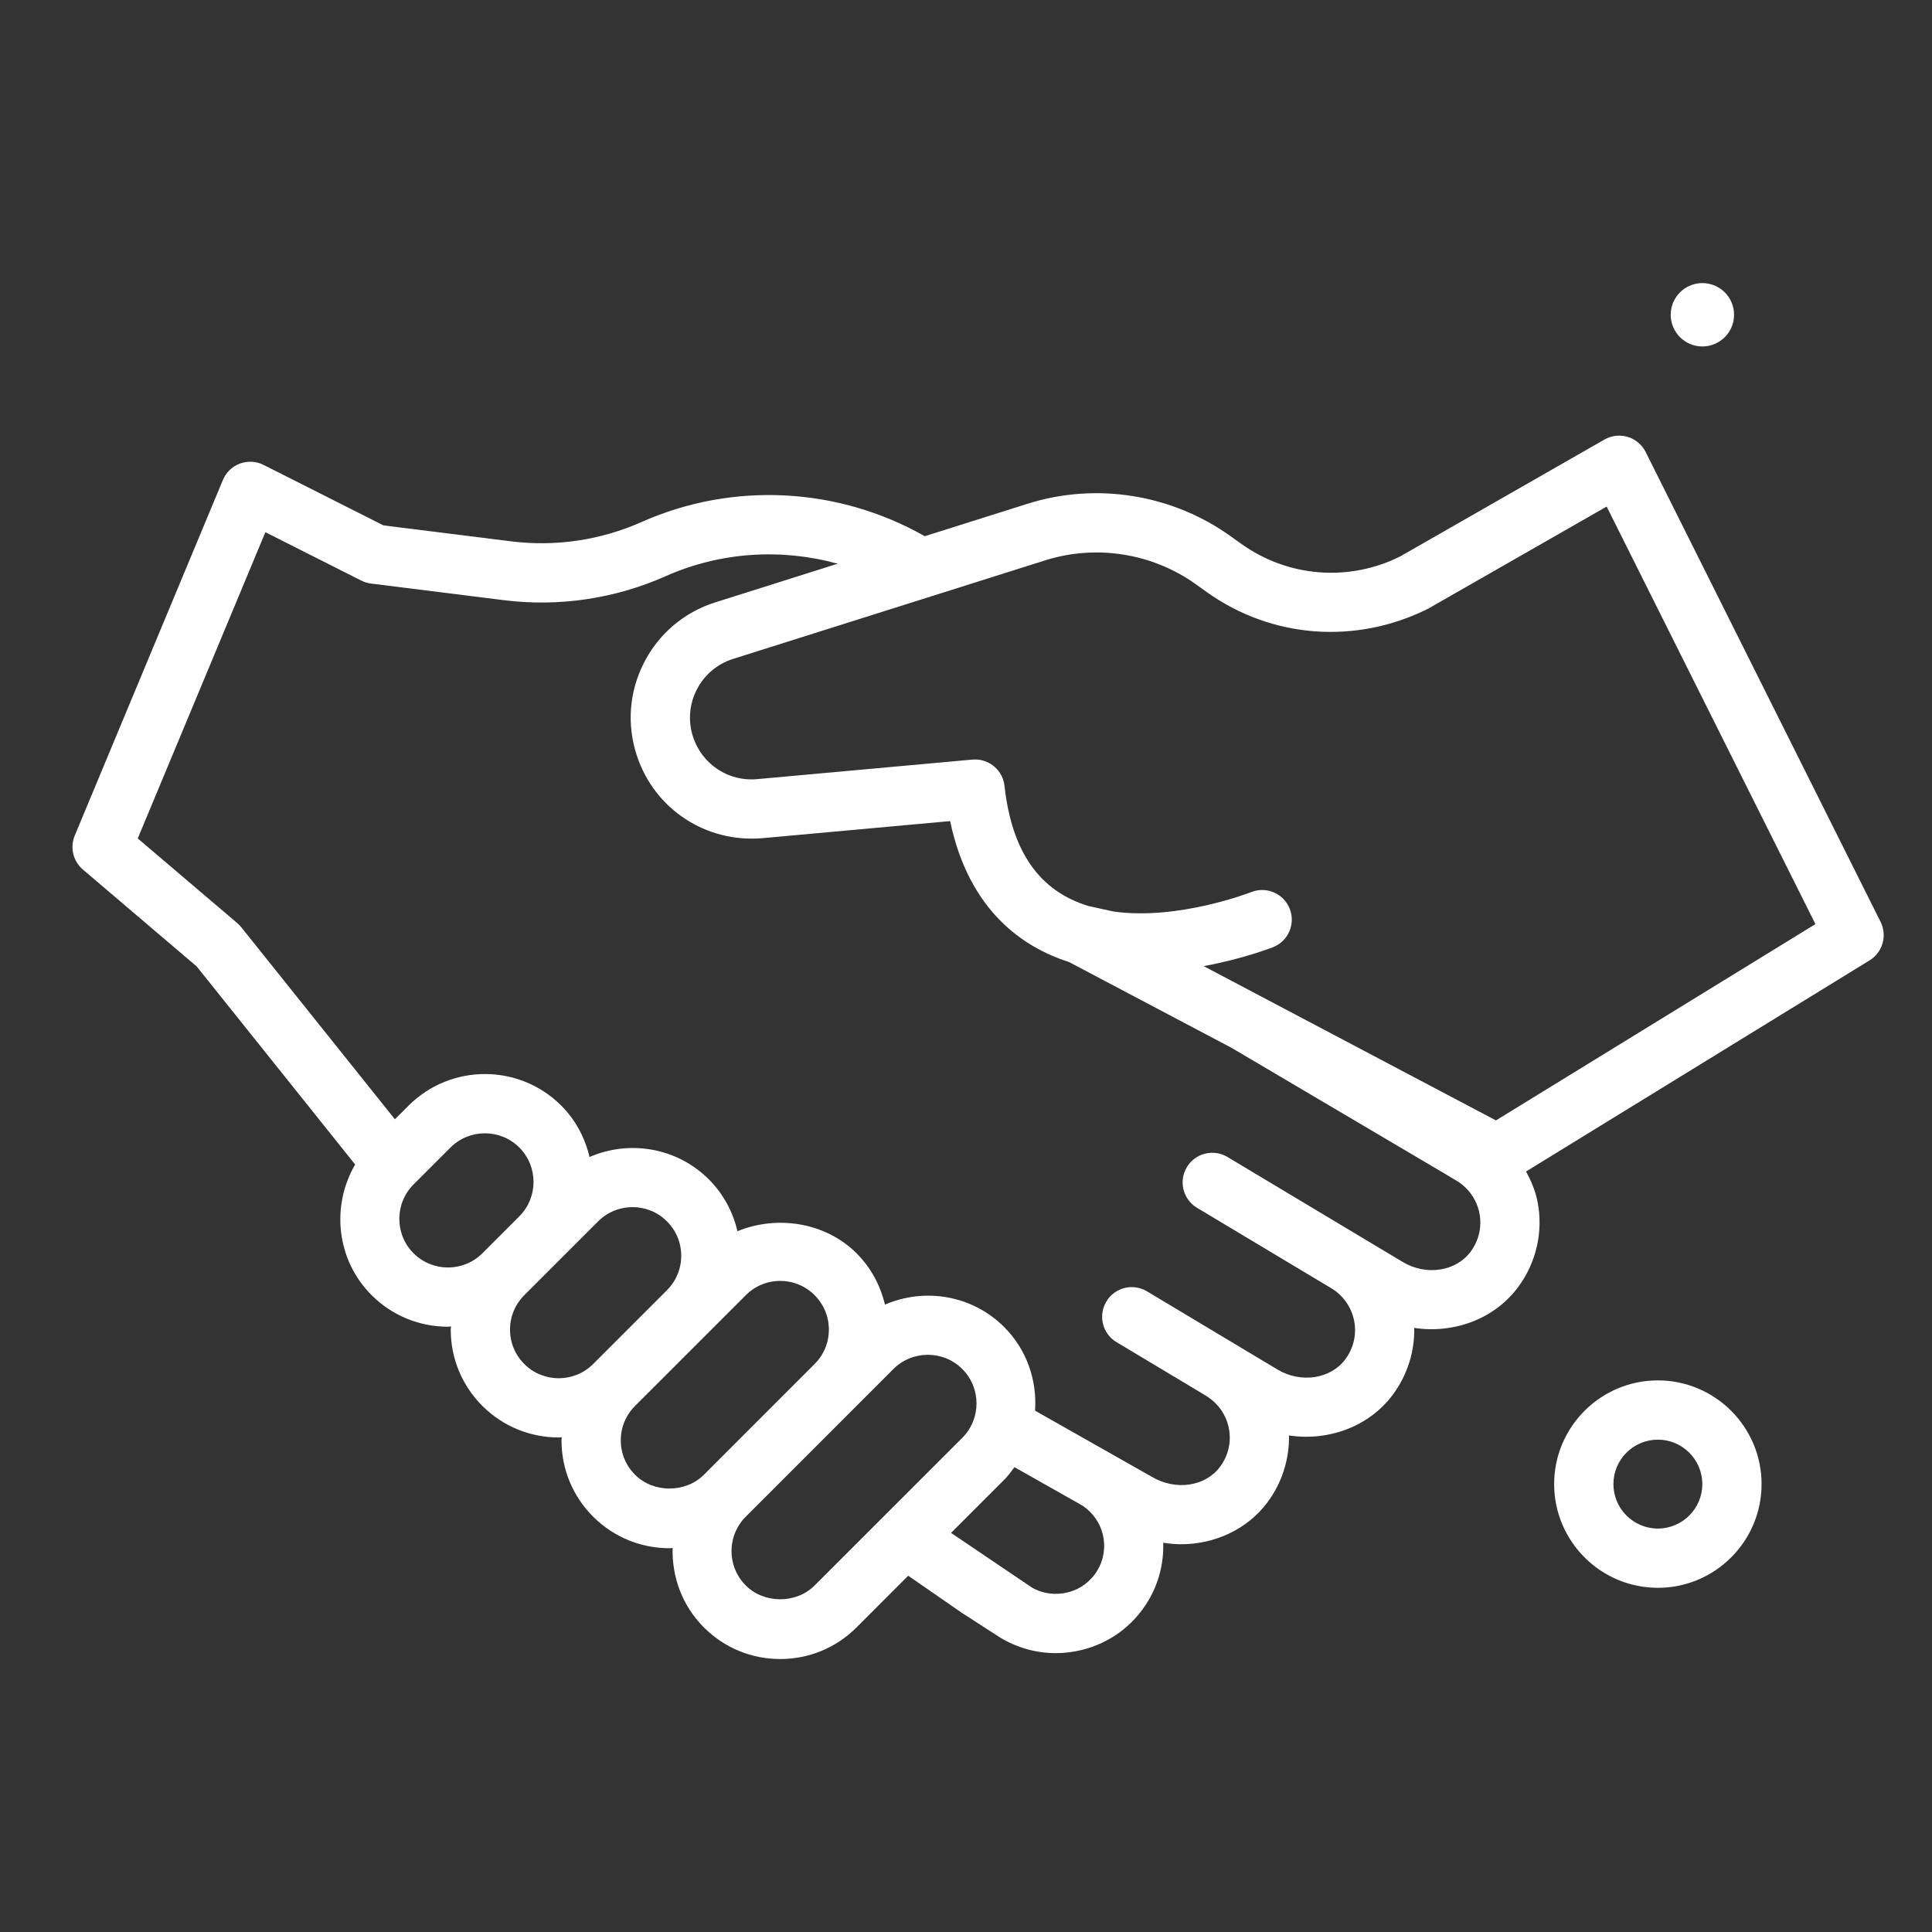 <?xml version="1.0" encoding="UTF-8"?>
<svg width="80px" height="80px" viewBox="0 0 80 80" version="1.1" xmlns="http://www.w3.org/2000/svg" xmlns:xlink="http://www.w3.org/1999/xlink">
    <rect x="0" y="0" width="80" height="80" fill="#333333" stroke="none"/>
    <title>Artboard</title>
    <g id="Artboard" stroke="none" stroke-width="1" fill="none" fill-rule="evenodd">
        <g id="deal" transform="translate(3, 11.722)" fill="#FFFFFF" fill-rule="nonzero">
            <path d="M65.649,45.437 C63.281,45.437 61.354,47.364 61.354,49.731 C61.354,52.099 63.281,54.026 65.649,54.026 C68.017,54.026 69.943,52.099 69.943,49.731 C69.943,47.364 68.016,45.437 65.649,45.437 L65.649,45.437 Z M65.649,51.572 C64.634,51.572 63.808,50.747 63.808,49.731 C63.808,48.716 64.634,47.891 65.649,47.891 C66.664,47.891 67.489,48.716 67.489,49.731 C67.489,50.747 66.663,51.572 65.649,51.572 Z M66.18,1.312 C66.18,0.587 66.768,0 67.492,0 C68.217,0 68.804,0.587 68.804,1.312 C68.804,2.036 68.217,2.624 67.492,2.624 C66.768,2.624 66.18,2.036 66.18,1.312 Z M74.871,26.45 L65.144,6.995 C64.993,6.694 64.725,6.467 64.402,6.369 C64.077,6.272 63.73,6.311 63.438,6.478 L54.983,11.316 C52.859,12.38 50.335,12.181 48.401,10.799 L47.936,10.467 C45.517,8.739 42.377,8.242 39.548,9.138 L35.293,10.481 C31.704,8.445 27.352,8.212 23.567,9.893 C21.871,10.647 20,10.924 18.159,10.693 L12.877,10.033 L7.915,7.529 C7.612,7.376 7.258,7.356 6.937,7.473 C6.617,7.592 6.361,7.838 6.23,8.152 L0.095,22.877 C-0.11,23.369 0.025,23.937 0.431,24.283 L5.144,28.295 L11.706,36.498 C10.706,38.21 10.923,40.442 12.388,41.908 C13.259,42.779 14.404,43.215 15.548,43.215 C15.591,43.215 15.634,43.204 15.677,43.202 C15.676,43.246 15.664,43.289 15.664,43.333 C15.664,44.527 16.129,45.65 16.974,46.493 C17.846,47.364 18.99,47.801 20.136,47.801 C20.178,47.801 20.22,47.79 20.263,47.788 C20.262,47.833 20.251,47.874 20.251,47.919 C20.251,49.113 20.716,50.236 21.56,51.079 C22.432,51.951 23.576,52.387 24.72,52.387 C24.765,52.387 24.808,52.375 24.852,52.374 C24.818,53.562 25.242,54.761 26.147,55.666 C26.99,56.51 28.113,56.975 29.307,56.975 C30.501,56.975 31.623,56.51 32.467,55.666 L34.607,53.525 L36.836,55.067 L38.422,56.091 C39.127,56.514 39.917,56.731 40.718,56.731 C41.079,56.731 41.441,56.686 41.8,56.598 C42.958,56.31 43.932,55.59 44.543,54.569 C44.985,53.831 45.192,52.999 45.166,52.159 C45.411,52.197 45.657,52.222 45.902,52.222 C47.289,52.222 48.637,51.617 49.48,50.49 C50.081,49.684 50.393,48.704 50.374,47.717 C52.002,47.962 53.686,47.358 54.672,46.031 C55.271,45.226 55.58,44.249 55.561,43.264 C57.191,43.51 58.873,42.905 59.859,41.578 C60.617,40.562 60.91,39.27 60.666,38.034 C60.578,37.59 60.403,37.178 60.191,36.787 L74.415,28.045 C74.957,27.712 75.155,27.02 74.871,26.45 L74.871,26.45 Z M14.124,40.173 C13.339,39.388 13.339,38.109 14.124,37.323 L15.653,35.794 C16.438,35.01 17.717,35.009 18.504,35.794 C19.287,36.579 19.288,37.854 18.508,38.64 L16.975,40.173 C16.187,40.96 14.909,40.957 14.124,40.173 L14.124,40.173 Z M18.71,44.759 C18.71,44.759 18.71,44.759 18.71,44.758 C18.329,44.378 18.119,43.872 18.119,43.334 C18.119,42.795 18.329,42.289 18.71,41.908 L20.239,40.379 L21.767,38.852 C22.16,38.459 22.676,38.262 23.192,38.262 C23.708,38.262 24.224,38.459 24.617,38.851 C24.998,39.232 25.208,39.739 25.208,40.276 C25.208,40.815 24.998,41.321 24.617,41.702 L21.56,44.759 C20.774,45.546 19.495,45.544 18.71,44.759 L18.71,44.759 Z M23.296,49.345 C23.296,49.345 23.296,49.345 23.296,49.344 C22.915,48.964 22.705,48.458 22.705,47.919 C22.705,47.381 22.915,46.875 23.296,46.494 L27.882,41.909 C28.263,41.528 28.768,41.318 29.307,41.318 C29.845,41.318 30.35,41.528 30.731,41.909 C31.112,42.29 31.322,42.796 31.322,43.334 C31.322,43.872 31.112,44.378 30.731,44.759 L26.147,49.345 C25.386,50.104 24.059,50.107 23.296,49.345 L23.296,49.345 Z M30.731,53.93 C29.969,54.691 28.644,54.691 27.882,53.93 C27.501,53.549 27.291,53.043 27.291,52.505 C27.291,51.968 27.501,51.461 27.882,51.08 L33.995,44.966 C34.388,44.573 34.905,44.377 35.421,44.377 C35.937,44.377 36.453,44.573 36.846,44.966 C37.632,45.752 37.632,47.03 36.846,47.816 L30.731,53.93 Z M42.439,53.308 C42.164,53.765 41.728,54.088 41.209,54.216 C40.689,54.345 40.146,54.263 39.718,54.007 L36.381,51.752 L38.582,49.551 C38.744,49.389 38.875,49.209 39.007,49.03 L41.834,50.629 C42.242,50.908 42.537,51.314 42.659,51.796 C42.79,52.314 42.712,52.851 42.439,53.308 L42.439,53.308 Z M57.891,40.113 C57.284,40.928 56.053,41.113 55.086,40.535 L47.827,36.186 C47.245,35.838 46.492,36.027 46.145,36.608 C45.796,37.189 45.986,37.943 46.567,38.291 C46.567,38.291 52.067,41.587 52.13,41.624 L52.132,41.626 C52.619,41.918 52.96,42.406 53.071,42.963 C53.183,43.528 53.052,44.097 52.705,44.565 C52.097,45.382 50.865,45.565 49.898,44.987 L44.494,41.749 C43.912,41.401 43.158,41.589 42.812,42.171 C42.463,42.753 42.652,43.506 43.234,43.854 L46.94,46.074 C46.945,46.077 46.948,46.082 46.953,46.085 C47.437,46.38 47.778,46.868 47.885,47.426 C47.994,47.989 47.863,48.555 47.515,49.02 C46.908,49.833 45.677,50.017 44.686,49.424 L39.86,46.691 C39.943,45.448 39.53,44.178 38.582,43.229 C37.249,41.896 35.278,41.592 33.644,42.3 C33.455,41.502 33.061,40.766 32.467,40.173 C31.181,38.886 29.169,38.587 27.536,39.26 C27.349,38.456 26.952,37.714 26.353,37.115 C25.018,35.78 23.045,35.478 21.411,36.187 C21.227,35.407 20.846,34.665 20.24,34.059 C18.497,32.315 15.661,32.317 13.919,34.059 L13.352,34.625 L6.989,26.671 C6.94,26.61 6.885,26.554 6.826,26.503 L2.704,22.996 L7.989,10.315 L11.962,12.32 C12.087,12.383 12.224,12.425 12.363,12.442 L17.856,13.129 C20.139,13.416 22.46,13.072 24.565,12.136 C26.832,11.129 29.349,10.975 31.686,11.62 L26.617,13.221 C25.327,13.629 24.279,14.517 23.664,15.722 C23.05,16.927 22.947,18.297 23.375,19.58 C24.113,21.796 26.245,23.188 28.58,22.984 L36.343,22.278 C37.124,26.004 39.379,27.512 41.266,28.114 L47.998,31.668 L56.779,36.85 L57.317,37.172 C57.805,37.464 58.148,37.952 58.259,38.51 C58.37,39.076 58.239,39.645 57.891,40.113 L57.891,40.113 Z M58.944,34.672 L46.841,28.283 C48.46,27.985 49.636,27.53 49.719,27.497 C50.348,27.245 50.654,26.532 50.403,25.904 C50.153,25.275 49.438,24.968 48.81,25.217 C48.78,25.229 45.78,26.4 43.112,26.022 L42.073,25.795 C40.035,25.172 38.897,23.545 38.594,20.818 C38.525,20.191 37.994,19.726 37.375,19.726 C37.338,19.726 37.301,19.728 37.263,19.731 L28.356,20.54 C27.172,20.652 26.079,19.934 25.702,18.805 C25.485,18.151 25.536,17.452 25.85,16.838 C26.163,16.223 26.699,15.77 27.355,15.562 L40.286,11.479 C42.388,10.815 44.714,11.183 46.51,12.466 L46.975,12.798 C49.652,14.708 53.138,14.983 56.141,13.48 L63.528,9.254 L72.173,26.543 L58.944,34.672 Z" id="Shape"></path>
        </g>
    </g>
</svg>